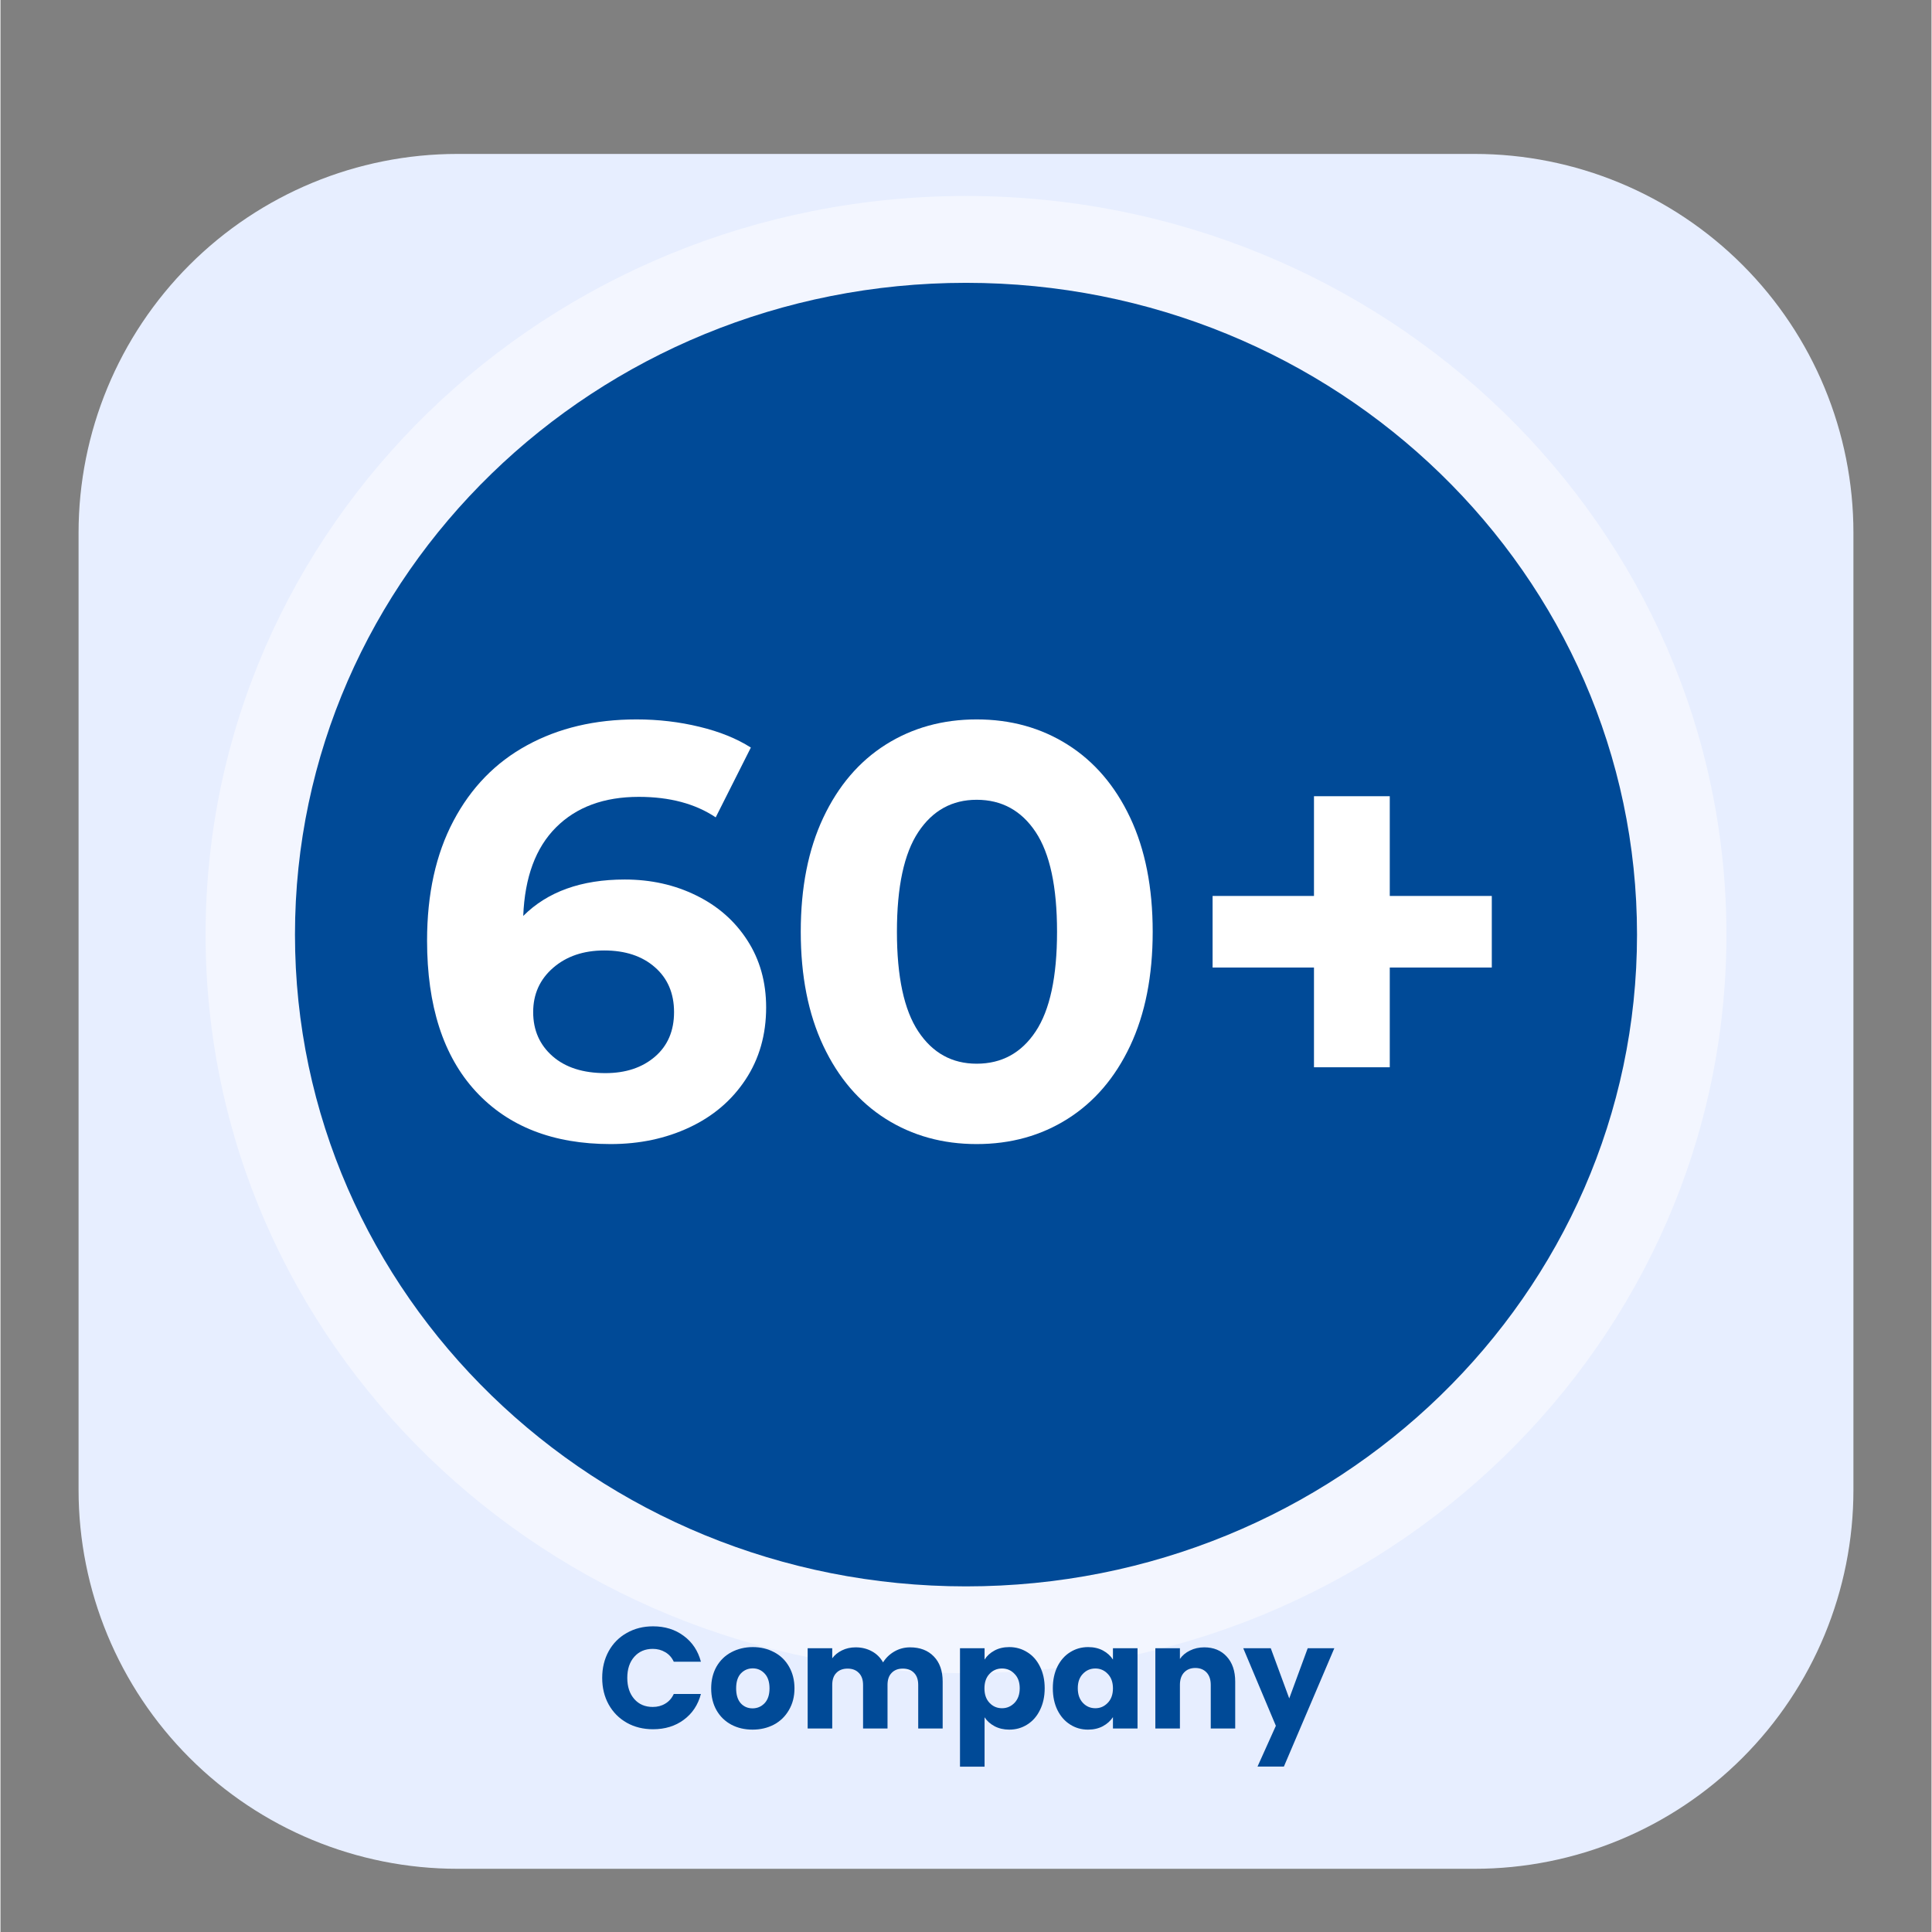 <svg xmlns="http://www.w3.org/2000/svg" xmlns:xlink="http://www.w3.org/1999/xlink" width="316" zoomAndPan="magnify" viewBox="0 0 236.88 237" height="316" preserveAspectRatio="xMidYMid meet" version="1.2"><rect x="0" y="0" width="236.88" height="237" fill="#808080" stroke="none"/><defs><clipPath id="28144090d0"><path d="M 9 18.062 L 227.336 18.062 L 227.336 229.246 L 9 229.246 Z M 9 18.062 "/></clipPath><clipPath id="a6b1f8a2a9"><path d="M 56.055 18.883 L 180.824 18.883 C 193.152 18.883 204.973 23.781 213.691 32.496 C 222.406 41.211 227.301 53.031 227.301 65.359 L 227.301 182.77 C 227.301 195.098 222.406 206.918 213.691 215.633 C 204.973 224.352 193.152 229.246 180.824 229.246 L 56.055 229.246 C 43.727 229.246 31.906 224.352 23.191 215.633 C 14.473 206.918 9.578 195.098 9.578 182.77 L 9.578 65.359 C 9.578 53.031 14.473 41.211 23.191 32.496 C 31.906 23.781 43.727 18.883 56.055 18.883 Z M 56.055 18.883 "/></clipPath><clipPath id="29b45fa4c0"><path d="M 25.16 24.043 L 212 24.043 L 212 205.254 L 25.16 205.254 Z M 25.16 24.043 "/></clipPath><clipPath id="26e40b58cc"><path d="M 118.441 24.043 C 66.922 24.043 25.16 64.609 25.16 114.648 C 25.16 164.688 66.922 205.254 118.441 205.254 C 169.957 205.254 211.723 164.688 211.723 114.648 C 211.723 64.609 169.957 24.043 118.441 24.043 Z M 118.441 24.043 "/></clipPath><clipPath id="62fcc40fdc"><path d="M 36.125 34.695 L 201 34.695 L 201 194.602 L 36.125 194.602 Z M 36.125 34.695 "/></clipPath><clipPath id="b7c85cf511"><path d="M 118.441 34.695 C 72.977 34.695 36.125 70.492 36.125 114.648 C 36.125 158.805 72.977 194.602 118.441 194.602 C 163.902 194.602 200.754 158.805 200.754 114.648 C 200.754 70.492 163.902 34.695 118.441 34.695 Z M 118.441 34.695 "/></clipPath></defs><g id="55e4ca29f3"><g clip-rule="nonzero" clip-path="url(#28144090d0)"><g clip-rule="nonzero" clip-path="url(#a6b1f8a2a9)"><path style=" stroke:none;fill-rule:nonzero;fill:#e7eeff;fill-opacity:1;" d="M 9.578 18.883 L 227.336 18.883 L 227.336 229.246 L 9.578 229.246 Z M 9.578 18.883 "/></g></g><g clip-rule="nonzero" clip-path="url(#29b45fa4c0)"><g clip-rule="nonzero" clip-path="url(#26e40b58cc)"><path style=" stroke:none;fill-rule:nonzero;fill:#f3f6ff;fill-opacity:1;" d="M 25.16 24.043 L 212.031 24.043 L 212.031 205.254 L 25.16 205.254 Z M 25.16 24.043 "/></g></g><g clip-rule="nonzero" clip-path="url(#62fcc40fdc)"><g clip-rule="nonzero" clip-path="url(#b7c85cf511)"><path style=" stroke:none;fill-rule:nonzero;fill:#004a97;fill-opacity:1;" d="M 36.125 34.695 L 201.027 34.695 L 201.027 194.602 L 36.125 194.602 Z M 36.125 34.695 "/></g></g><g style="fill:#ffffff;fill-opacity:1;"><g transform="translate(49.517, 139.485)"><path style="stroke:none" d="M 27.062 -31.594 C 30.27 -31.594 33.191 -30.941 35.828 -29.641 C 38.473 -28.348 40.562 -26.516 42.094 -24.141 C 43.633 -21.766 44.406 -19.02 44.406 -15.906 C 44.406 -12.551 43.562 -9.598 41.875 -7.047 C 40.195 -4.504 37.906 -2.551 35 -1.188 C 32.102 0.176 28.879 0.859 25.328 0.859 C 18.273 0.859 12.758 -1.297 8.781 -5.609 C 4.801 -9.93 2.812 -16.098 2.812 -24.109 C 2.812 -29.816 3.891 -34.707 6.047 -38.781 C 8.203 -42.863 11.211 -45.957 15.078 -48.062 C 18.941 -50.176 23.414 -51.234 28.5 -51.234 C 31.188 -51.234 33.766 -50.93 36.234 -50.328 C 38.703 -49.734 40.801 -48.883 42.531 -47.781 L 38.219 -39.219 C 35.719 -40.895 32.57 -41.734 28.781 -41.734 C 24.508 -41.734 21.125 -40.484 18.625 -37.984 C 16.133 -35.492 14.797 -31.875 14.609 -27.125 C 17.586 -30.102 21.738 -31.594 27.062 -31.594 Z M 24.688 -7.844 C 27.176 -7.844 29.203 -8.516 30.766 -9.859 C 32.328 -11.203 33.109 -13.023 33.109 -15.328 C 33.109 -17.629 32.328 -19.461 30.766 -20.828 C 29.203 -22.203 27.129 -22.891 24.547 -22.891 C 22.004 -22.891 19.914 -22.18 18.281 -20.766 C 16.645 -19.348 15.828 -17.535 15.828 -15.328 C 15.828 -13.117 16.617 -11.316 18.203 -9.922 C 19.785 -8.535 21.945 -7.844 24.688 -7.844 Z M 24.688 -7.844 "/></g></g><g style="fill:#ffffff;fill-opacity:1;"><g transform="translate(95.358, 139.485)"><path style="stroke:none" d="M 24.391 0.859 C 20.223 0.859 16.504 -0.172 13.234 -2.234 C 9.973 -4.297 7.422 -7.281 5.578 -11.188 C 3.734 -15.102 2.812 -19.77 2.812 -25.188 C 2.812 -30.613 3.734 -35.281 5.578 -39.188 C 7.422 -43.094 9.973 -46.078 13.234 -48.141 C 16.504 -50.203 20.223 -51.234 24.391 -51.234 C 28.566 -51.234 32.285 -50.203 35.547 -48.141 C 38.816 -46.078 41.375 -43.094 43.219 -39.188 C 45.062 -35.281 45.984 -30.613 45.984 -25.188 C 45.984 -19.77 45.062 -15.102 43.219 -11.188 C 41.375 -7.281 38.816 -4.297 35.547 -2.234 C 32.285 -0.172 28.566 0.859 24.391 0.859 Z M 24.391 -9 C 27.461 -9 29.875 -10.316 31.625 -12.953 C 33.375 -15.586 34.25 -19.664 34.25 -25.188 C 34.25 -30.707 33.375 -34.785 31.625 -37.422 C 29.875 -40.055 27.461 -41.375 24.391 -41.375 C 21.367 -41.375 18.984 -40.055 17.234 -37.422 C 15.484 -34.785 14.609 -30.707 14.609 -25.188 C 14.609 -19.664 15.484 -15.586 17.234 -12.953 C 18.984 -10.316 21.367 -9 24.391 -9 Z M 24.391 -9 "/></g></g><g style="fill:#ffffff;fill-opacity:1;"><g transform="translate(144.221, 139.485)"><path style="stroke:none" d="M 38.719 -20.797 L 26.203 -20.797 L 26.203 -8.562 L 16.906 -8.562 L 16.906 -20.797 L 4.469 -20.797 L 4.469 -29.578 L 16.906 -29.578 L 16.906 -41.812 L 26.203 -41.812 L 26.203 -29.578 L 38.719 -29.578 Z M 38.719 -20.797 "/></g></g><g style="fill:#004a97;fill-opacity:1;"><g transform="translate(73.234, 212.034)"><path style="stroke:none" d="M 0.578 -6.203 C 0.578 -7.43 0.844 -8.523 1.375 -9.484 C 1.906 -10.441 2.645 -11.188 3.594 -11.719 C 4.539 -12.258 5.613 -12.531 6.812 -12.531 C 8.281 -12.531 9.535 -12.141 10.578 -11.359 C 11.629 -10.586 12.332 -9.531 12.688 -8.188 L 9.359 -8.188 C 9.117 -8.707 8.77 -9.098 8.312 -9.359 C 7.863 -9.629 7.352 -9.766 6.781 -9.766 C 5.844 -9.766 5.086 -9.441 4.516 -8.797 C 3.941 -8.148 3.656 -7.285 3.656 -6.203 C 3.656 -5.129 3.941 -4.266 4.516 -3.609 C 5.086 -2.961 5.844 -2.641 6.781 -2.641 C 7.352 -2.641 7.863 -2.773 8.312 -3.047 C 8.77 -3.316 9.117 -3.711 9.359 -4.234 L 12.688 -4.234 C 12.332 -2.891 11.629 -1.832 10.578 -1.062 C 9.535 -0.289 8.281 0.094 6.812 0.094 C 5.613 0.094 4.539 -0.172 3.594 -0.703 C 2.645 -1.242 1.906 -1.988 1.375 -2.938 C 0.844 -3.895 0.578 -4.984 0.578 -6.203 Z M 0.578 -6.203 "/></g></g><g style="fill:#004a97;fill-opacity:1;"><g transform="translate(86.681, 212.034)"><path style="stroke:none" d="M 5.578 0.141 C 4.609 0.141 3.738 -0.062 2.969 -0.469 C 2.195 -0.883 1.594 -1.473 1.156 -2.234 C 0.719 -3.004 0.5 -3.898 0.5 -4.922 C 0.5 -5.93 0.719 -6.82 1.156 -7.594 C 1.602 -8.363 2.211 -8.953 2.984 -9.359 C 3.766 -9.773 4.641 -9.984 5.609 -9.984 C 6.578 -9.984 7.445 -9.773 8.219 -9.359 C 9 -8.953 9.609 -8.363 10.047 -7.594 C 10.492 -6.82 10.719 -5.93 10.719 -4.922 C 10.719 -3.91 10.488 -3.02 10.031 -2.25 C 9.582 -1.477 8.969 -0.883 8.188 -0.469 C 7.406 -0.062 6.535 0.141 5.578 0.141 Z M 5.578 -2.469 C 6.148 -2.469 6.641 -2.676 7.047 -3.094 C 7.453 -3.52 7.656 -4.129 7.656 -4.922 C 7.656 -5.711 7.457 -6.316 7.062 -6.734 C 6.664 -7.16 6.18 -7.375 5.609 -7.375 C 5.023 -7.375 4.535 -7.164 4.141 -6.75 C 3.754 -6.332 3.562 -5.723 3.562 -4.922 C 3.562 -4.129 3.75 -3.52 4.125 -3.094 C 4.508 -2.676 4.992 -2.469 5.578 -2.469 Z M 5.578 -2.469 "/></g></g><g style="fill:#004a97;fill-opacity:1;"><g transform="translate(97.922, 212.034)"><path style="stroke:none" d="M 13.656 -9.953 C 14.875 -9.953 15.844 -9.582 16.562 -8.844 C 17.289 -8.102 17.656 -7.07 17.656 -5.75 L 17.656 0 L 14.656 0 L 14.656 -5.344 C 14.656 -5.977 14.488 -6.469 14.156 -6.812 C 13.82 -7.164 13.359 -7.344 12.766 -7.344 C 12.18 -7.344 11.723 -7.164 11.391 -6.812 C 11.055 -6.469 10.891 -5.977 10.891 -5.344 L 10.891 0 L 7.891 0 L 7.891 -5.344 C 7.891 -5.977 7.719 -6.469 7.375 -6.812 C 7.039 -7.164 6.582 -7.344 6 -7.344 C 5.406 -7.344 4.941 -7.164 4.609 -6.812 C 4.273 -6.469 4.109 -5.977 4.109 -5.344 L 4.109 0 L 1.094 0 L 1.094 -9.844 L 4.109 -9.844 L 4.109 -8.609 C 4.41 -9.016 4.805 -9.336 5.297 -9.578 C 5.797 -9.828 6.359 -9.953 6.984 -9.953 C 7.723 -9.953 8.383 -9.789 8.969 -9.469 C 9.551 -9.156 10.008 -8.703 10.344 -8.109 C 10.676 -8.648 11.133 -9.094 11.719 -9.438 C 12.312 -9.781 12.957 -9.953 13.656 -9.953 Z M 13.656 -9.953 "/></g></g><g style="fill:#004a97;fill-opacity:1;"><g transform="translate(116.609, 212.034)"><path style="stroke:none" d="M 4.109 -8.453 C 4.398 -8.91 4.805 -9.281 5.328 -9.562 C 5.848 -9.844 6.453 -9.984 7.141 -9.984 C 7.953 -9.984 8.688 -9.773 9.344 -9.359 C 10.008 -8.953 10.531 -8.363 10.906 -7.594 C 11.289 -6.832 11.484 -5.945 11.484 -4.938 C 11.484 -3.926 11.289 -3.035 10.906 -2.266 C 10.531 -1.492 10.008 -0.898 9.344 -0.484 C 8.688 -0.066 7.953 0.141 7.141 0.141 C 6.461 0.141 5.859 0 5.328 -0.281 C 4.805 -0.562 4.398 -0.926 4.109 -1.375 L 4.109 4.688 L 1.094 4.688 L 1.094 -9.844 L 4.109 -9.844 Z M 8.422 -4.938 C 8.422 -5.688 8.207 -6.273 7.781 -6.703 C 7.363 -7.141 6.852 -7.359 6.25 -7.359 C 5.645 -7.359 5.133 -7.141 4.719 -6.703 C 4.301 -6.266 4.094 -5.672 4.094 -4.922 C 4.094 -4.172 4.301 -3.578 4.719 -3.141 C 5.133 -2.703 5.645 -2.484 6.25 -2.484 C 6.844 -2.484 7.352 -2.703 7.781 -3.141 C 8.207 -3.586 8.422 -4.188 8.422 -4.938 Z M 8.422 -4.938 "/></g></g><g style="fill:#004a97;fill-opacity:1;"><g transform="translate(128.591, 212.034)"><path style="stroke:none" d="M 0.5 -4.938 C 0.5 -5.945 0.688 -6.832 1.062 -7.594 C 1.445 -8.363 1.969 -8.953 2.625 -9.359 C 3.281 -9.773 4.016 -9.984 4.828 -9.984 C 5.523 -9.984 6.133 -9.844 6.656 -9.562 C 7.176 -9.281 7.582 -8.91 7.875 -8.453 L 7.875 -9.844 L 10.891 -9.844 L 10.891 0 L 7.875 0 L 7.875 -1.391 C 7.57 -0.93 7.16 -0.562 6.641 -0.281 C 6.117 0 5.508 0.141 4.812 0.141 C 4.008 0.141 3.281 -0.066 2.625 -0.484 C 1.969 -0.898 1.445 -1.492 1.062 -2.266 C 0.688 -3.035 0.5 -3.926 0.5 -4.938 Z M 7.875 -4.922 C 7.875 -5.672 7.66 -6.266 7.234 -6.703 C 6.816 -7.141 6.312 -7.359 5.719 -7.359 C 5.113 -7.359 4.602 -7.141 4.188 -6.703 C 3.77 -6.273 3.562 -5.688 3.562 -4.938 C 3.562 -4.188 3.77 -3.586 4.188 -3.141 C 4.602 -2.703 5.113 -2.484 5.719 -2.484 C 6.312 -2.484 6.816 -2.703 7.234 -3.141 C 7.66 -3.578 7.875 -4.172 7.875 -4.922 Z M 7.875 -4.922 "/></g></g><g style="fill:#004a97;fill-opacity:1;"><g transform="translate(140.573, 212.034)"><path style="stroke:none" d="M 7.094 -9.953 C 8.238 -9.953 9.156 -9.578 9.844 -8.828 C 10.539 -8.078 10.891 -7.051 10.891 -5.75 L 10.891 0 L 7.891 0 L 7.891 -5.344 C 7.891 -6 7.719 -6.508 7.375 -6.875 C 7.031 -7.238 6.57 -7.422 6 -7.422 C 5.426 -7.422 4.969 -7.238 4.625 -6.875 C 4.281 -6.508 4.109 -6 4.109 -5.344 L 4.109 0 L 1.094 0 L 1.094 -9.844 L 4.109 -9.844 L 4.109 -8.531 C 4.41 -8.969 4.82 -9.312 5.344 -9.562 C 5.863 -9.82 6.445 -9.953 7.094 -9.953 Z M 7.094 -9.953 "/></g></g><g style="fill:#004a97;fill-opacity:1;"><g transform="translate(152.467, 212.034)"><path style="stroke:none" d="M 11.156 -9.844 L 4.969 4.672 L 1.734 4.672 L 3.984 -0.328 L -0.016 -9.844 L 3.359 -9.844 L 5.625 -3.688 L 7.891 -9.844 Z M 11.156 -9.844 "/></g></g></g></svg>